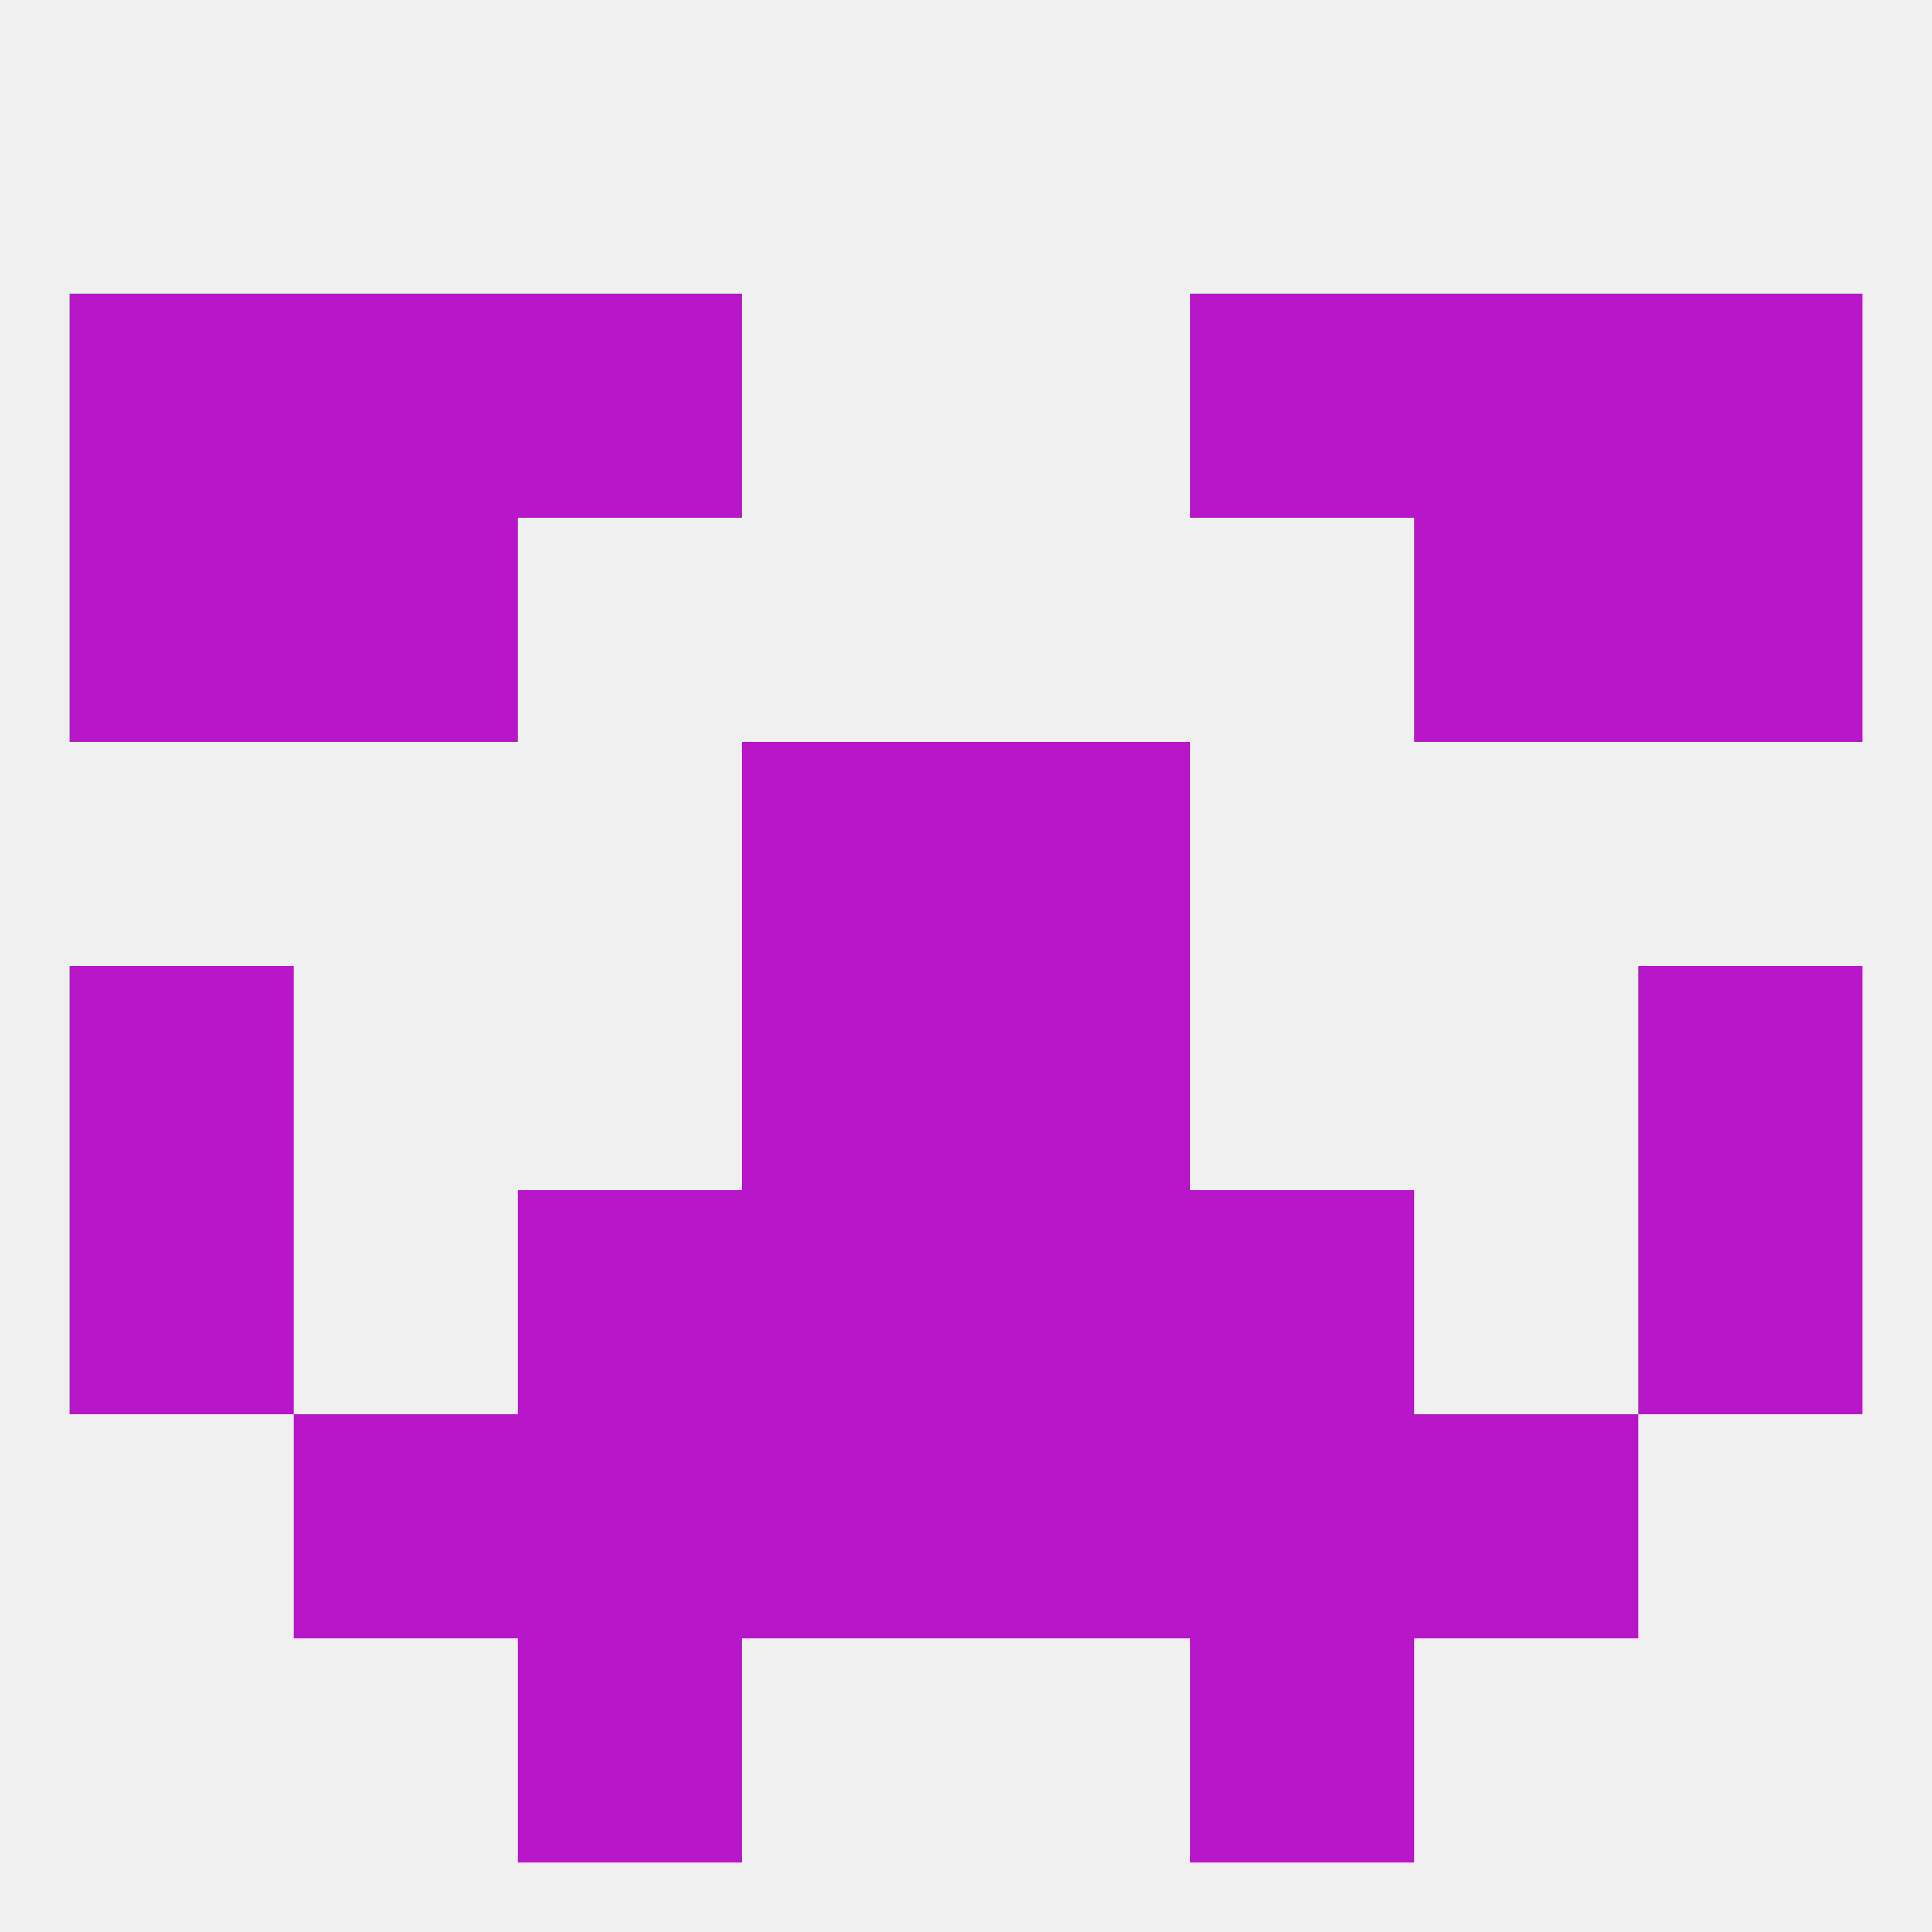 
<!--   <?xml version="1.0"?> -->
<svg version="1.1" baseprofile="full" xmlns="http://www.w3.org/2000/svg" xmlns:xlink="http://www.w3.org/1999/xlink" xmlns:ev="http://www.w3.org/2001/xml-events" width="250" height="250" viewBox="0 0 250 250" >
	<rect width="100%" height="100%" fill="rgba(240,240,240,255)"/>

	<rect x="9" y="125" width="29" height="29" fill="rgba(184,22,201,255)"/>
	<rect x="212" y="125" width="29" height="29" fill="rgba(184,22,201,255)"/>
	<rect x="96" y="125" width="29" height="29" fill="rgba(184,22,201,255)"/>
	<rect x="125" y="125" width="29" height="29" fill="rgba(184,22,201,255)"/>
	<rect x="9" y="154" width="29" height="29" fill="rgba(184,22,201,255)"/>
	<rect x="212" y="154" width="29" height="29" fill="rgba(184,22,201,255)"/>
	<rect x="67" y="154" width="29" height="29" fill="rgba(184,22,201,255)"/>
	<rect x="154" y="154" width="29" height="29" fill="rgba(184,22,201,255)"/>
	<rect x="96" y="154" width="29" height="29" fill="rgba(184,22,201,255)"/>
	<rect x="125" y="154" width="29" height="29" fill="rgba(184,22,201,255)"/>
	<rect x="96" y="96" width="29" height="29" fill="rgba(184,22,201,255)"/>
	<rect x="125" y="96" width="29" height="29" fill="rgba(184,22,201,255)"/>
	<rect x="183" y="67" width="29" height="29" fill="rgba(184,22,201,255)"/>
	<rect x="9" y="67" width="29" height="29" fill="rgba(184,22,201,255)"/>
	<rect x="212" y="67" width="29" height="29" fill="rgba(184,22,201,255)"/>
	<rect x="38" y="67" width="29" height="29" fill="rgba(184,22,201,255)"/>
	<rect x="154" y="38" width="29" height="29" fill="rgba(184,22,201,255)"/>
	<rect x="38" y="38" width="29" height="29" fill="rgba(184,22,201,255)"/>
	<rect x="183" y="38" width="29" height="29" fill="rgba(184,22,201,255)"/>
	<rect x="9" y="38" width="29" height="29" fill="rgba(184,22,201,255)"/>
	<rect x="212" y="38" width="29" height="29" fill="rgba(184,22,201,255)"/>
	<rect x="67" y="38" width="29" height="29" fill="rgba(184,22,201,255)"/>
	<rect x="67" y="212" width="29" height="29" fill="rgba(184,22,201,255)"/>
	<rect x="154" y="212" width="29" height="29" fill="rgba(184,22,201,255)"/>
	<rect x="38" y="183" width="29" height="29" fill="rgba(184,22,201,255)"/>
	<rect x="183" y="183" width="29" height="29" fill="rgba(184,22,201,255)"/>
	<rect x="67" y="183" width="29" height="29" fill="rgba(184,22,201,255)"/>
	<rect x="154" y="183" width="29" height="29" fill="rgba(184,22,201,255)"/>
	<rect x="96" y="183" width="29" height="29" fill="rgba(184,22,201,255)"/>
	<rect x="125" y="183" width="29" height="29" fill="rgba(184,22,201,255)"/>
</svg>